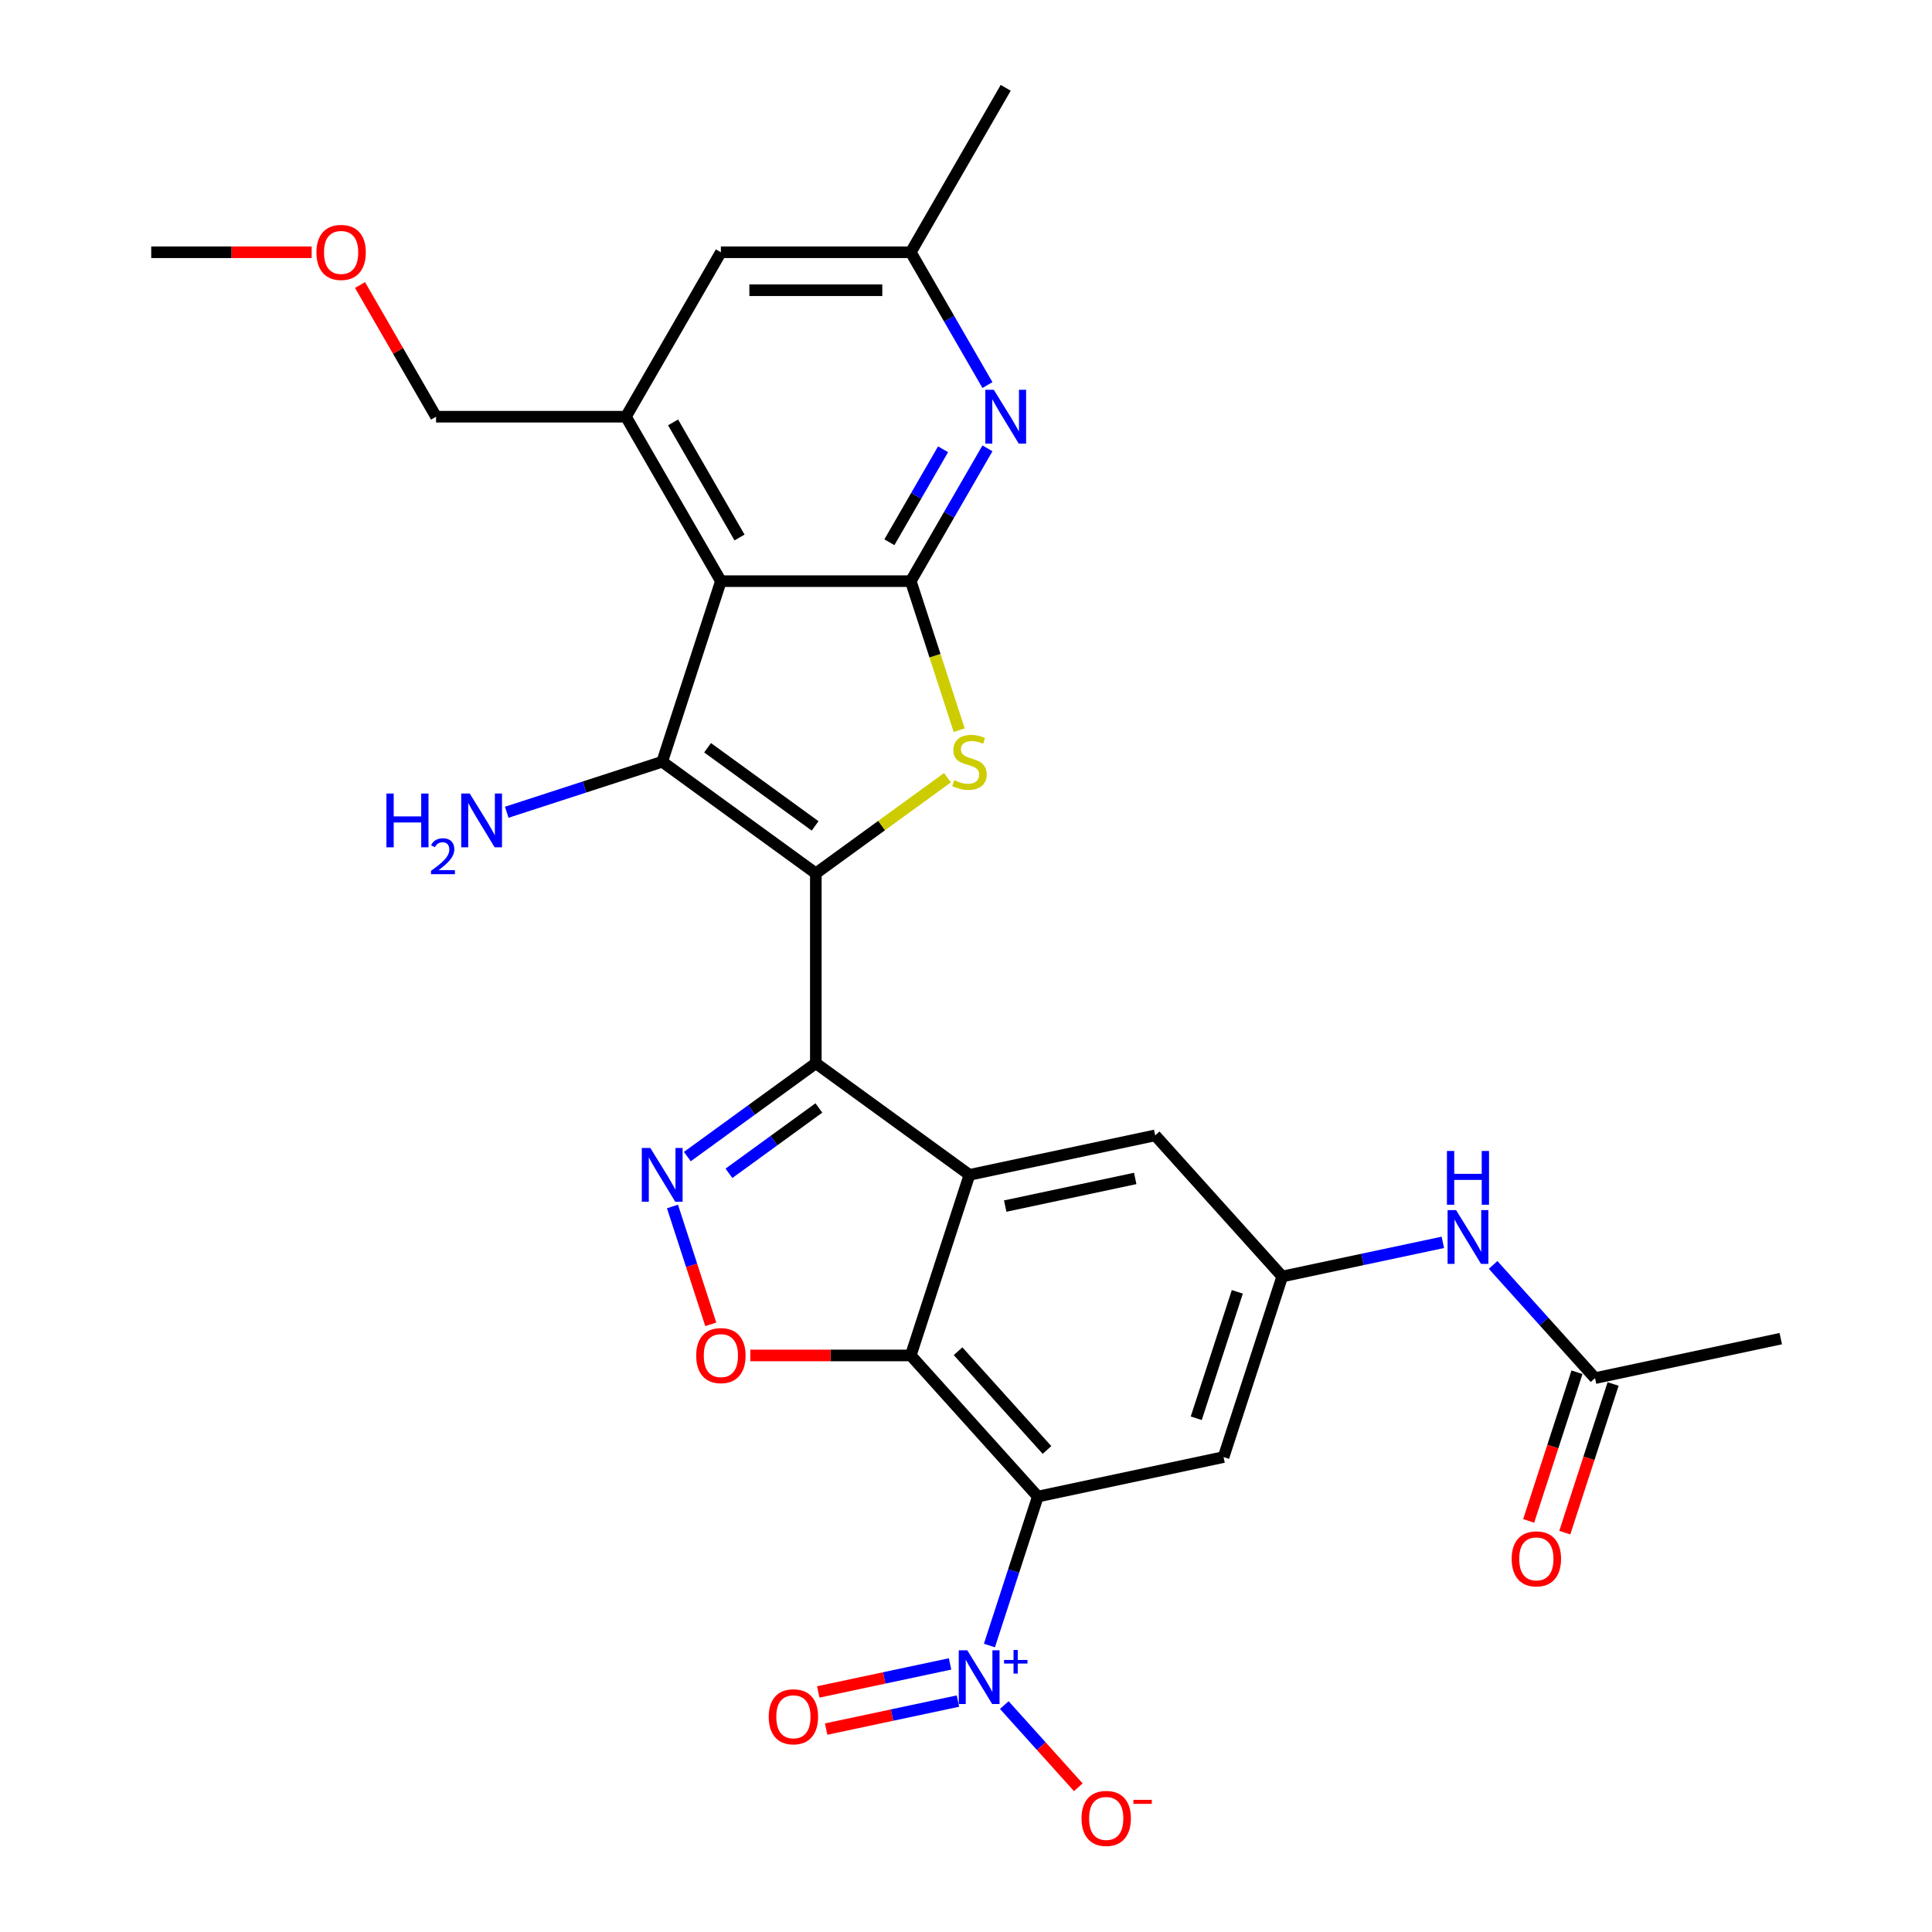 <?xml version='1.0' encoding='iso-8859-1'?>
<svg version='1.1' baseProfile='full'
              xmlns='http://www.w3.org/2000/svg'
                      xmlns:rdkit='http://www.rdkit.org/xml'
                      xmlns:xlink='http://www.w3.org/1999/xlink'
                  xml:space='preserve'
width='1000px' height='1000px' viewBox='0 0 1000 1000'>
<!-- END OF HEADER -->
<rect style='opacity:1.0;fill:#FFFFFF;stroke:none' width='1000' height='1000' x='0' y='0'> </rect>
<path class='bond-0' d='M 422.271,452.049 L 422.271,550.333' style='fill:none;fill-rule:evenodd;stroke:#000000;stroke-width:6px;stroke-linecap:butt;stroke-linejoin:miter;stroke-opacity:1' />
<path class='bond-1' d='M 422.271,452.049 L 342.757,394.279' style='fill:none;fill-rule:evenodd;stroke:#000000;stroke-width:6px;stroke-linecap:butt;stroke-linejoin:miter;stroke-opacity:1' />
<path class='bond-1' d='M 421.898,427.481 L 366.238,387.041' style='fill:none;fill-rule:evenodd;stroke:#000000;stroke-width:6px;stroke-linecap:butt;stroke-linejoin:miter;stroke-opacity:1' />
<path class='bond-5' d='M 422.271,452.049 L 456.337,427.298' style='fill:none;fill-rule:evenodd;stroke:#000000;stroke-width:6px;stroke-linecap:butt;stroke-linejoin:miter;stroke-opacity:1' />
<path class='bond-5' d='M 456.337,427.298 L 490.403,402.548' style='fill:none;fill-rule:evenodd;stroke:#CCCC00;stroke-width:6px;stroke-linecap:butt;stroke-linejoin:miter;stroke-opacity:1' />
<path class='bond-4' d='M 422.271,550.333 L 501.784,608.103' style='fill:none;fill-rule:evenodd;stroke:#000000;stroke-width:6px;stroke-linecap:butt;stroke-linejoin:miter;stroke-opacity:1' />
<path class='bond-8' d='M 422.271,550.333 L 389.02,574.491' style='fill:none;fill-rule:evenodd;stroke:#000000;stroke-width:6px;stroke-linecap:butt;stroke-linejoin:miter;stroke-opacity:1' />
<path class='bond-8' d='M 389.02,574.491 L 355.77,598.649' style='fill:none;fill-rule:evenodd;stroke:#0000FF;stroke-width:6px;stroke-linecap:butt;stroke-linejoin:miter;stroke-opacity:1' />
<path class='bond-8' d='M 423.85,573.483 L 400.574,590.394' style='fill:none;fill-rule:evenodd;stroke:#000000;stroke-width:6px;stroke-linecap:butt;stroke-linejoin:miter;stroke-opacity:1' />
<path class='bond-8' d='M 400.574,590.394 L 377.299,607.304' style='fill:none;fill-rule:evenodd;stroke:#0000FF;stroke-width:6px;stroke-linecap:butt;stroke-linejoin:miter;stroke-opacity:1' />
<path class='bond-2' d='M 342.757,394.279 L 373.129,300.805' style='fill:none;fill-rule:evenodd;stroke:#000000;stroke-width:6px;stroke-linecap:butt;stroke-linejoin:miter;stroke-opacity:1' />
<path class='bond-22' d='M 342.757,394.279 L 302.527,407.35' style='fill:none;fill-rule:evenodd;stroke:#000000;stroke-width:6px;stroke-linecap:butt;stroke-linejoin:miter;stroke-opacity:1' />
<path class='bond-22' d='M 302.527,407.35 L 262.296,420.422' style='fill:none;fill-rule:evenodd;stroke:#0000FF;stroke-width:6px;stroke-linecap:butt;stroke-linejoin:miter;stroke-opacity:1' />
<path class='bond-12' d='M 373.129,300.805 L 323.986,215.688' style='fill:none;fill-rule:evenodd;stroke:#000000;stroke-width:6px;stroke-linecap:butt;stroke-linejoin:miter;stroke-opacity:1' />
<path class='bond-12' d='M 382.781,278.209 L 348.381,218.627' style='fill:none;fill-rule:evenodd;stroke:#000000;stroke-width:6px;stroke-linecap:butt;stroke-linejoin:miter;stroke-opacity:1' />
<path class='bond-29' d='M 373.129,300.805 L 471.413,300.805' style='fill:none;fill-rule:evenodd;stroke:#000000;stroke-width:6px;stroke-linecap:butt;stroke-linejoin:miter;stroke-opacity:1' />
<path class='bond-3' d='M 537.178,774.617 L 471.413,701.577' style='fill:none;fill-rule:evenodd;stroke:#000000;stroke-width:6px;stroke-linecap:butt;stroke-linejoin:miter;stroke-opacity:1' />
<path class='bond-3' d='M 541.921,750.508 L 495.886,699.38' style='fill:none;fill-rule:evenodd;stroke:#000000;stroke-width:6px;stroke-linecap:butt;stroke-linejoin:miter;stroke-opacity:1' />
<path class='bond-9' d='M 537.178,774.617 L 524.652,813.167' style='fill:none;fill-rule:evenodd;stroke:#000000;stroke-width:6px;stroke-linecap:butt;stroke-linejoin:miter;stroke-opacity:1' />
<path class='bond-9' d='M 524.652,813.167 L 512.127,851.716' style='fill:none;fill-rule:evenodd;stroke:#0000FF;stroke-width:6px;stroke-linecap:butt;stroke-linejoin:miter;stroke-opacity:1' />
<path class='bond-32' d='M 537.178,774.617 L 633.315,754.182' style='fill:none;fill-rule:evenodd;stroke:#000000;stroke-width:6px;stroke-linecap:butt;stroke-linejoin:miter;stroke-opacity:1' />
<path class='bond-6' d='M 501.784,608.103 L 471.413,701.577' style='fill:none;fill-rule:evenodd;stroke:#000000;stroke-width:6px;stroke-linecap:butt;stroke-linejoin:miter;stroke-opacity:1' />
<path class='bond-15' d='M 501.784,608.103 L 597.921,587.669' style='fill:none;fill-rule:evenodd;stroke:#000000;stroke-width:6px;stroke-linecap:butt;stroke-linejoin:miter;stroke-opacity:1' />
<path class='bond-15' d='M 520.292,624.265 L 587.587,609.961' style='fill:none;fill-rule:evenodd;stroke:#000000;stroke-width:6px;stroke-linecap:butt;stroke-linejoin:miter;stroke-opacity:1' />
<path class='bond-7' d='M 496.477,377.944 L 483.945,339.374' style='fill:none;fill-rule:evenodd;stroke:#CCCC00;stroke-width:6px;stroke-linecap:butt;stroke-linejoin:miter;stroke-opacity:1' />
<path class='bond-7' d='M 483.945,339.374 L 471.413,300.805' style='fill:none;fill-rule:evenodd;stroke:#000000;stroke-width:6px;stroke-linecap:butt;stroke-linejoin:miter;stroke-opacity:1' />
<path class='bond-30' d='M 471.413,701.577 L 429.888,701.577' style='fill:none;fill-rule:evenodd;stroke:#000000;stroke-width:6px;stroke-linecap:butt;stroke-linejoin:miter;stroke-opacity:1' />
<path class='bond-30' d='M 429.888,701.577 L 388.363,701.577' style='fill:none;fill-rule:evenodd;stroke:#FF0000;stroke-width:6px;stroke-linecap:butt;stroke-linejoin:miter;stroke-opacity:1' />
<path class='bond-11' d='M 471.413,300.805 L 491.257,266.433' style='fill:none;fill-rule:evenodd;stroke:#000000;stroke-width:6px;stroke-linecap:butt;stroke-linejoin:miter;stroke-opacity:1' />
<path class='bond-11' d='M 491.257,266.433 L 511.102,232.062' style='fill:none;fill-rule:evenodd;stroke:#0000FF;stroke-width:6px;stroke-linecap:butt;stroke-linejoin:miter;stroke-opacity:1' />
<path class='bond-11' d='M 460.343,280.665 L 474.234,256.605' style='fill:none;fill-rule:evenodd;stroke:#000000;stroke-width:6px;stroke-linecap:butt;stroke-linejoin:miter;stroke-opacity:1' />
<path class='bond-11' d='M 474.234,256.605 L 488.125,232.545' style='fill:none;fill-rule:evenodd;stroke:#0000FF;stroke-width:6px;stroke-linecap:butt;stroke-linejoin:miter;stroke-opacity:1' />
<path class='bond-10' d='M 348.077,624.477 L 357.987,654.977' style='fill:none;fill-rule:evenodd;stroke:#0000FF;stroke-width:6px;stroke-linecap:butt;stroke-linejoin:miter;stroke-opacity:1' />
<path class='bond-10' d='M 357.987,654.977 L 367.897,685.476' style='fill:none;fill-rule:evenodd;stroke:#FF0000;stroke-width:6px;stroke-linecap:butt;stroke-linejoin:miter;stroke-opacity:1' />
<path class='bond-16' d='M 519.819,882.543 L 538.972,903.814' style='fill:none;fill-rule:evenodd;stroke:#0000FF;stroke-width:6px;stroke-linecap:butt;stroke-linejoin:miter;stroke-opacity:1' />
<path class='bond-16' d='M 538.972,903.814 L 558.124,925.085' style='fill:none;fill-rule:evenodd;stroke:#FF0000;stroke-width:6px;stroke-linecap:butt;stroke-linejoin:miter;stroke-opacity:1' />
<path class='bond-19' d='M 491.75,861.243 L 457.639,868.494' style='fill:none;fill-rule:evenodd;stroke:#0000FF;stroke-width:6px;stroke-linecap:butt;stroke-linejoin:miter;stroke-opacity:1' />
<path class='bond-19' d='M 457.639,868.494 L 423.528,875.744' style='fill:none;fill-rule:evenodd;stroke:#FF0000;stroke-width:6px;stroke-linecap:butt;stroke-linejoin:miter;stroke-opacity:1' />
<path class='bond-19' d='M 495.837,880.47 L 461.726,887.721' style='fill:none;fill-rule:evenodd;stroke:#0000FF;stroke-width:6px;stroke-linecap:butt;stroke-linejoin:miter;stroke-opacity:1' />
<path class='bond-19' d='M 461.726,887.721 L 427.615,894.971' style='fill:none;fill-rule:evenodd;stroke:#FF0000;stroke-width:6px;stroke-linecap:butt;stroke-linejoin:miter;stroke-opacity:1' />
<path class='bond-21' d='M 511.102,199.314 L 491.257,164.943' style='fill:none;fill-rule:evenodd;stroke:#0000FF;stroke-width:6px;stroke-linecap:butt;stroke-linejoin:miter;stroke-opacity:1' />
<path class='bond-21' d='M 491.257,164.943 L 471.413,130.571' style='fill:none;fill-rule:evenodd;stroke:#000000;stroke-width:6px;stroke-linecap:butt;stroke-linejoin:miter;stroke-opacity:1' />
<path class='bond-20' d='M 323.986,215.688 L 373.129,130.571' style='fill:none;fill-rule:evenodd;stroke:#000000;stroke-width:6px;stroke-linecap:butt;stroke-linejoin:miter;stroke-opacity:1' />
<path class='bond-24' d='M 323.986,215.688 L 225.702,215.688' style='fill:none;fill-rule:evenodd;stroke:#000000;stroke-width:6px;stroke-linecap:butt;stroke-linejoin:miter;stroke-opacity:1' />
<path class='bond-13' d='M 633.315,754.182 L 663.686,660.708' style='fill:none;fill-rule:evenodd;stroke:#000000;stroke-width:6px;stroke-linecap:butt;stroke-linejoin:miter;stroke-opacity:1' />
<path class='bond-13' d='M 619.176,734.087 L 640.436,668.655' style='fill:none;fill-rule:evenodd;stroke:#000000;stroke-width:6px;stroke-linecap:butt;stroke-linejoin:miter;stroke-opacity:1' />
<path class='bond-14' d='M 663.686,660.708 L 597.921,587.669' style='fill:none;fill-rule:evenodd;stroke:#000000;stroke-width:6px;stroke-linecap:butt;stroke-linejoin:miter;stroke-opacity:1' />
<path class='bond-17' d='M 663.686,660.708 L 705.248,651.874' style='fill:none;fill-rule:evenodd;stroke:#000000;stroke-width:6px;stroke-linecap:butt;stroke-linejoin:miter;stroke-opacity:1' />
<path class='bond-17' d='M 705.248,651.874 L 746.81,643.04' style='fill:none;fill-rule:evenodd;stroke:#0000FF;stroke-width:6px;stroke-linecap:butt;stroke-linejoin:miter;stroke-opacity:1' />
<path class='bond-18' d='M 772.836,654.726 L 799.212,684.02' style='fill:none;fill-rule:evenodd;stroke:#0000FF;stroke-width:6px;stroke-linecap:butt;stroke-linejoin:miter;stroke-opacity:1' />
<path class='bond-18' d='M 799.212,684.02 L 825.588,713.313' style='fill:none;fill-rule:evenodd;stroke:#000000;stroke-width:6px;stroke-linecap:butt;stroke-linejoin:miter;stroke-opacity:1' />
<path class='bond-23' d='M 816.24,710.276 L 803.74,748.747' style='fill:none;fill-rule:evenodd;stroke:#000000;stroke-width:6px;stroke-linecap:butt;stroke-linejoin:miter;stroke-opacity:1' />
<path class='bond-23' d='M 803.74,748.747 L 791.24,787.219' style='fill:none;fill-rule:evenodd;stroke:#FF0000;stroke-width:6px;stroke-linecap:butt;stroke-linejoin:miter;stroke-opacity:1' />
<path class='bond-23' d='M 834.935,716.35 L 822.435,754.822' style='fill:none;fill-rule:evenodd;stroke:#000000;stroke-width:6px;stroke-linecap:butt;stroke-linejoin:miter;stroke-opacity:1' />
<path class='bond-23' d='M 822.435,754.822 L 809.935,793.293' style='fill:none;fill-rule:evenodd;stroke:#FF0000;stroke-width:6px;stroke-linecap:butt;stroke-linejoin:miter;stroke-opacity:1' />
<path class='bond-26' d='M 825.588,713.313 L 921.724,692.879' style='fill:none;fill-rule:evenodd;stroke:#000000;stroke-width:6px;stroke-linecap:butt;stroke-linejoin:miter;stroke-opacity:1' />
<path class='bond-31' d='M 373.129,130.571 L 471.413,130.571' style='fill:none;fill-rule:evenodd;stroke:#000000;stroke-width:6px;stroke-linecap:butt;stroke-linejoin:miter;stroke-opacity:1' />
<path class='bond-31' d='M 387.871,150.228 L 456.67,150.228' style='fill:none;fill-rule:evenodd;stroke:#000000;stroke-width:6px;stroke-linecap:butt;stroke-linejoin:miter;stroke-opacity:1' />
<path class='bond-27' d='M 471.413,130.571 L 520.555,45.455' style='fill:none;fill-rule:evenodd;stroke:#000000;stroke-width:6px;stroke-linecap:butt;stroke-linejoin:miter;stroke-opacity:1' />
<path class='bond-25' d='M 225.702,215.688 L 206.028,181.612' style='fill:none;fill-rule:evenodd;stroke:#000000;stroke-width:6px;stroke-linecap:butt;stroke-linejoin:miter;stroke-opacity:1' />
<path class='bond-25' d='M 206.028,181.612 L 186.354,147.535' style='fill:none;fill-rule:evenodd;stroke:#FF0000;stroke-width:6px;stroke-linecap:butt;stroke-linejoin:miter;stroke-opacity:1' />
<path class='bond-28' d='M 161.326,130.571 L 119.801,130.571' style='fill:none;fill-rule:evenodd;stroke:#FF0000;stroke-width:6px;stroke-linecap:butt;stroke-linejoin:miter;stroke-opacity:1' />
<path class='bond-28' d='M 119.801,130.571 L 78.276,130.571' style='fill:none;fill-rule:evenodd;stroke:#000000;stroke-width:6px;stroke-linecap:butt;stroke-linejoin:miter;stroke-opacity:1' />
<path  class='atom-6' d='M 493.922 403.832
Q 494.236 403.95, 495.534 404.5
Q 496.831 405.051, 498.246 405.405
Q 499.701 405.719, 501.116 405.719
Q 503.75 405.719, 505.283 404.461
Q 506.817 403.164, 506.817 400.923
Q 506.817 399.39, 506.03 398.446
Q 505.283 397.502, 504.104 396.991
Q 502.925 396.48, 500.959 395.891
Q 498.482 395.144, 496.988 394.436
Q 495.534 393.728, 494.472 392.234
Q 493.45 390.74, 493.45 388.224
Q 493.45 384.725, 495.809 382.563
Q 498.207 380.401, 502.925 380.401
Q 506.148 380.401, 509.805 381.934
L 508.9 384.961
Q 505.559 383.585, 503.043 383.585
Q 500.33 383.585, 498.836 384.725
Q 497.342 385.826, 497.381 387.753
Q 497.381 389.247, 498.128 390.151
Q 498.915 391.055, 500.015 391.566
Q 501.155 392.077, 503.043 392.667
Q 505.559 393.453, 507.053 394.239
Q 508.546 395.026, 509.608 396.638
Q 510.709 398.21, 510.709 400.923
Q 510.709 404.775, 508.114 406.859
Q 505.559 408.903, 501.273 408.903
Q 498.797 408.903, 496.91 408.353
Q 495.062 407.842, 492.86 406.938
L 493.922 403.832
' fill='#CCCC00'/>
<path  class='atom-9' d='M 336.604 594.186
L 345.725 608.929
Q 346.629 610.383, 348.084 613.017
Q 349.539 615.651, 349.617 615.809
L 349.617 594.186
L 353.313 594.186
L 353.313 622.02
L 349.499 622.02
L 339.71 605.902
Q 338.57 604.015, 337.351 601.852
Q 336.172 599.69, 335.818 599.022
L 335.818 622.02
L 332.201 622.02
L 332.201 594.186
L 336.604 594.186
' fill='#0000FF'/>
<path  class='atom-10' d='M 500.654 854.174
L 509.775 868.916
Q 510.679 870.371, 512.134 873.005
Q 513.588 875.639, 513.667 875.796
L 513.667 854.174
L 517.362 854.174
L 517.362 882.008
L 513.549 882.008
L 503.76 865.889
Q 502.62 864.002, 501.401 861.84
Q 500.221 859.678, 499.868 859.009
L 499.868 882.008
L 496.251 882.008
L 496.251 854.174
L 500.654 854.174
' fill='#0000FF'/>
<path  class='atom-10' d='M 519.697 859.191
L 524.601 859.191
L 524.601 854.027
L 526.781 854.027
L 526.781 859.191
L 531.815 859.191
L 531.815 861.059
L 526.781 861.059
L 526.781 866.248
L 524.601 866.248
L 524.601 861.059
L 519.697 861.059
L 519.697 859.191
' fill='#0000FF'/>
<path  class='atom-11' d='M 360.352 701.656
Q 360.352 694.972, 363.654 691.238
Q 366.956 687.503, 373.129 687.503
Q 379.301 687.503, 382.603 691.238
Q 385.906 694.972, 385.906 701.656
Q 385.906 708.418, 382.564 712.271
Q 379.222 716.084, 373.129 716.084
Q 366.996 716.084, 363.654 712.271
Q 360.352 708.457, 360.352 701.656
M 373.129 712.939
Q 377.375 712.939, 379.655 710.108
Q 381.974 707.238, 381.974 701.656
Q 381.974 696.191, 379.655 693.439
Q 377.375 690.648, 373.129 690.648
Q 368.883 690.648, 366.563 693.4
Q 364.283 696.152, 364.283 701.656
Q 364.283 707.278, 366.563 710.108
Q 368.883 712.939, 373.129 712.939
' fill='#FF0000'/>
<path  class='atom-12' d='M 514.403 201.771
L 523.523 216.514
Q 524.428 217.968, 525.882 220.602
Q 527.337 223.236, 527.415 223.394
L 527.415 201.771
L 531.111 201.771
L 531.111 229.605
L 527.297 229.605
L 517.508 213.486
Q 516.368 211.599, 515.149 209.437
Q 513.97 207.275, 513.616 206.607
L 513.616 229.605
L 509.999 229.605
L 509.999 201.771
L 514.403 201.771
' fill='#0000FF'/>
<path  class='atom-17' d='M 559.795 941.209
Q 559.795 934.525, 563.097 930.791
Q 566.399 927.056, 572.572 927.056
Q 578.744 927.056, 582.046 930.791
Q 585.349 934.525, 585.349 941.209
Q 585.349 947.971, 582.007 951.823
Q 578.665 955.637, 572.572 955.637
Q 566.439 955.637, 563.097 951.823
Q 559.795 948.01, 559.795 941.209
M 572.572 952.492
Q 576.817 952.492, 579.098 949.661
Q 581.417 946.791, 581.417 941.209
Q 581.417 935.744, 579.098 932.992
Q 576.817 930.201, 572.572 930.201
Q 568.326 930.201, 566.006 932.953
Q 563.726 935.705, 563.726 941.209
Q 563.726 946.831, 566.006 949.661
Q 568.326 952.492, 572.572 952.492
' fill='#FF0000'/>
<path  class='atom-17' d='M 586.646 931.599
L 596.168 931.599
L 596.168 933.675
L 586.646 933.675
L 586.646 931.599
' fill='#FF0000'/>
<path  class='atom-18' d='M 753.67 626.357
L 762.791 641.099
Q 763.695 642.554, 765.15 645.188
Q 766.604 647.822, 766.683 647.979
L 766.683 626.357
L 770.378 626.357
L 770.378 654.191
L 766.565 654.191
L 756.776 638.072
Q 755.636 636.185, 754.417 634.023
Q 753.238 631.861, 752.884 631.192
L 752.884 654.191
L 749.267 654.191
L 749.267 626.357
L 753.67 626.357
' fill='#0000FF'/>
<path  class='atom-18' d='M 748.933 595.739
L 752.707 595.739
L 752.707 607.573
L 766.939 607.573
L 766.939 595.739
L 770.713 595.739
L 770.713 623.573
L 766.939 623.573
L 766.939 610.718
L 752.707 610.718
L 752.707 623.573
L 748.933 623.573
L 748.933 595.739
' fill='#0000FF'/>
<path  class='atom-20' d='M 397.893 888.604
Q 397.893 881.92, 401.195 878.186
Q 404.498 874.451, 410.67 874.451
Q 416.842 874.451, 420.145 878.186
Q 423.447 881.92, 423.447 888.604
Q 423.447 895.366, 420.105 899.218
Q 416.764 903.032, 410.67 903.032
Q 404.537 903.032, 401.195 899.218
Q 397.893 895.405, 397.893 888.604
M 410.67 899.887
Q 414.916 899.887, 417.196 897.056
Q 419.515 894.186, 419.515 888.604
Q 419.515 883.139, 417.196 880.387
Q 414.916 877.596, 410.67 877.596
Q 406.424 877.596, 404.105 880.348
Q 401.824 883.1, 401.824 888.604
Q 401.824 894.226, 404.105 897.056
Q 406.424 899.887, 410.67 899.887
' fill='#FF0000'/>
<path  class='atom-23' d='M 200.01 410.733
L 203.785 410.733
L 203.785 422.567
L 218.016 422.567
L 218.016 410.733
L 221.79 410.733
L 221.79 438.567
L 218.016 438.567
L 218.016 425.712
L 203.785 425.712
L 203.785 438.567
L 200.01 438.567
L 200.01 410.733
' fill='#0000FF'/>
<path  class='atom-23' d='M 223.139 437.591
Q 223.814 435.852, 225.423 434.892
Q 227.032 433.906, 229.263 433.906
Q 232.039 433.906, 233.596 435.411
Q 235.153 436.916, 235.153 439.589
Q 235.153 442.313, 233.129 444.856
Q 231.131 447.399, 226.98 450.409
L 235.464 450.409
L 235.464 452.484
L 223.088 452.484
L 223.088 450.746
Q 226.513 448.307, 228.536 446.491
Q 230.586 444.674, 231.572 443.04
Q 232.558 441.405, 232.558 439.718
Q 232.558 437.954, 231.676 436.968
Q 230.794 435.982, 229.263 435.982
Q 227.784 435.982, 226.798 436.579
Q 225.812 437.176, 225.111 438.499
L 223.139 437.591
' fill='#0000FF'/>
<path  class='atom-23' d='M 243.131 410.733
L 252.251 425.476
Q 253.156 426.93, 254.61 429.564
Q 256.065 432.198, 256.143 432.356
L 256.143 410.733
L 259.839 410.733
L 259.839 438.567
L 256.025 438.567
L 246.236 422.449
Q 245.096 420.562, 243.877 418.399
Q 242.698 416.237, 242.344 415.569
L 242.344 438.567
L 238.727 438.567
L 238.727 410.733
L 243.131 410.733
' fill='#0000FF'/>
<path  class='atom-24' d='M 782.439 806.866
Q 782.439 800.183, 785.742 796.448
Q 789.044 792.713, 795.216 792.713
Q 801.389 792.713, 804.691 796.448
Q 807.993 800.183, 807.993 806.866
Q 807.993 813.628, 804.652 817.481
Q 801.31 821.294, 795.216 821.294
Q 789.083 821.294, 785.742 817.481
Q 782.439 813.667, 782.439 806.866
M 795.216 818.149
Q 799.462 818.149, 801.742 815.318
Q 804.062 812.448, 804.062 806.866
Q 804.062 801.401, 801.742 798.649
Q 799.462 795.858, 795.216 795.858
Q 790.97 795.858, 788.651 798.61
Q 786.371 801.362, 786.371 806.866
Q 786.371 812.488, 788.651 815.318
Q 790.97 818.149, 795.216 818.149
' fill='#FF0000'/>
<path  class='atom-26' d='M 163.783 130.65
Q 163.783 123.967, 167.085 120.232
Q 170.388 116.497, 176.56 116.497
Q 182.732 116.497, 186.035 120.232
Q 189.337 123.967, 189.337 130.65
Q 189.337 137.412, 185.995 141.265
Q 182.654 145.078, 176.56 145.078
Q 170.427 145.078, 167.085 141.265
Q 163.783 137.451, 163.783 130.65
M 176.56 141.933
Q 180.806 141.933, 183.086 139.102
Q 185.406 136.232, 185.406 130.65
Q 185.406 125.185, 183.086 122.433
Q 180.806 119.642, 176.56 119.642
Q 172.314 119.642, 169.995 122.394
Q 167.714 125.146, 167.714 130.65
Q 167.714 136.272, 169.995 139.102
Q 172.314 141.933, 176.56 141.933
' fill='#FF0000'/>
</svg>
